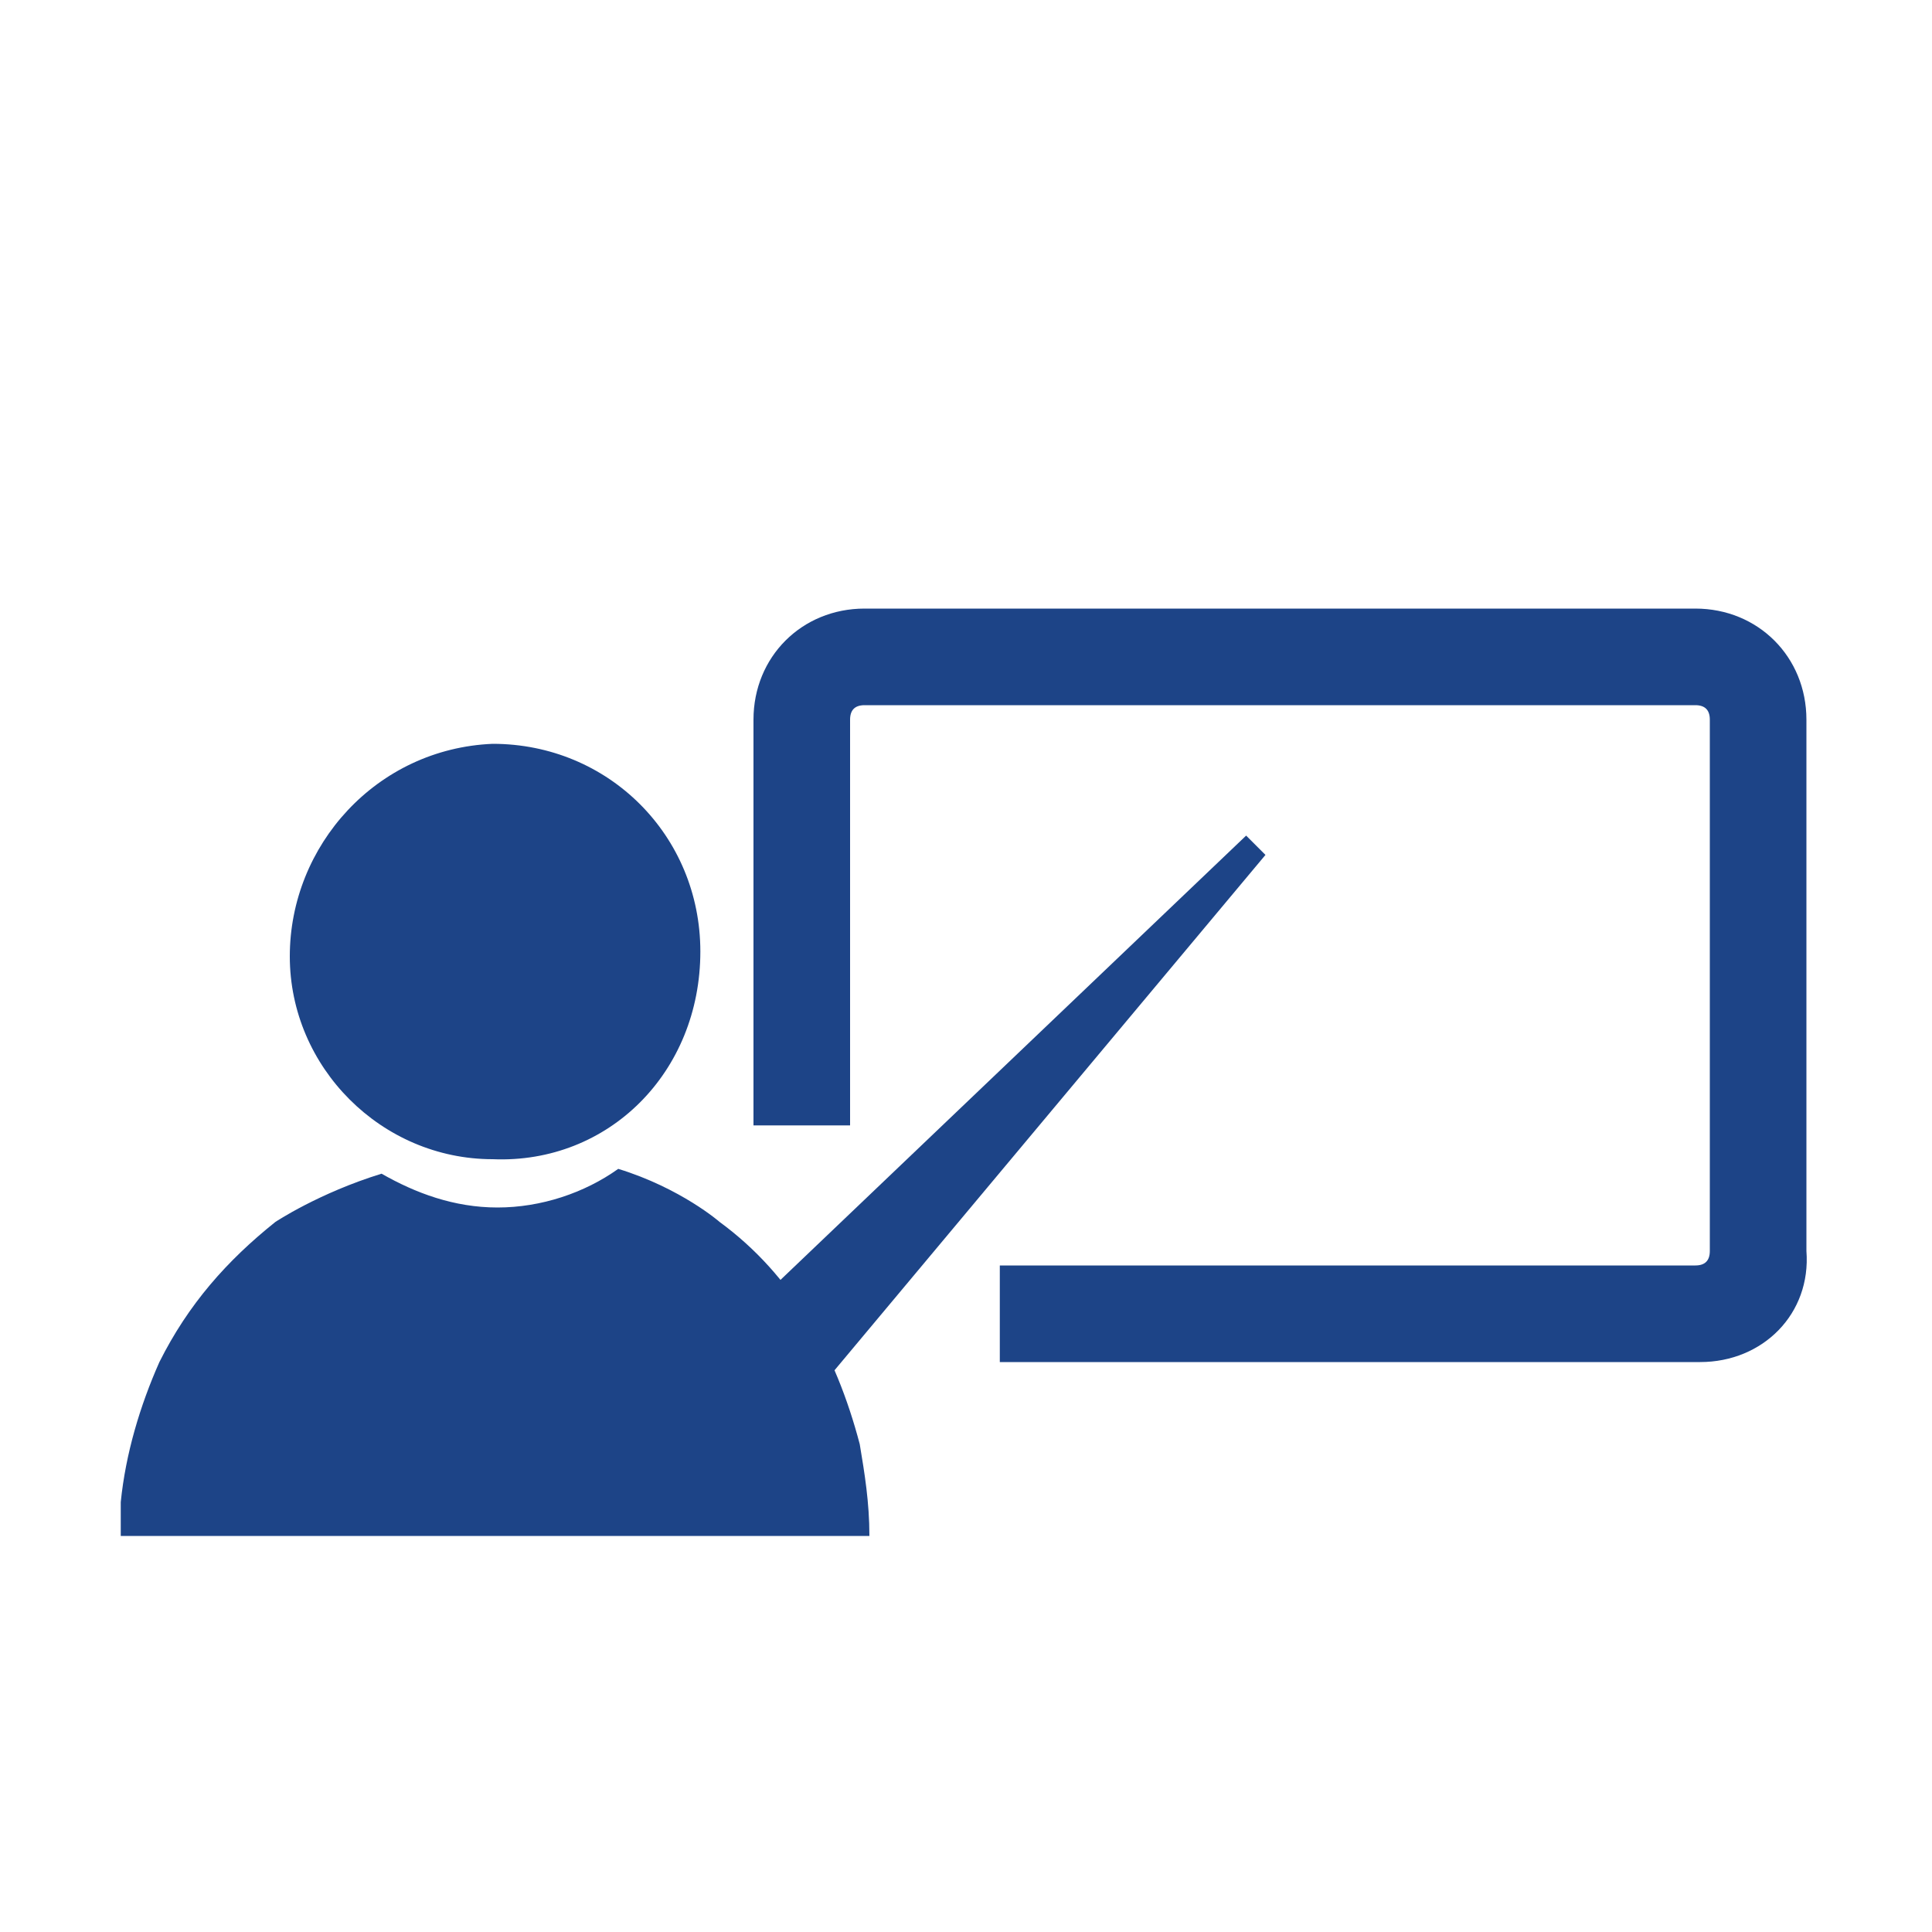 <?xml version="1.0" encoding="utf-8"?>
<!-- Generator: Adobe Illustrator 23.0.3, SVG Export Plug-In . SVG Version: 6.00 Build 0)  -->
<svg version="1.1" id="Слой_1" xmlns="http://www.w3.org/2000/svg" xmlns:xlink="http://www.w3.org/1999/xlink" x="0px" y="0px"
	 viewBox="0 0 40 40" style="enable-background:new 0 0 40 40;" xml:space="preserve">
<style type="text/css">
	.st0{fill:#1D4487;}
</style>
<g>
	<path class="st0" d="M35.2,28.2H20.7v-2h14.4c0.2,0,0.3-0.1,0.3-0.3v-11c0-0.2-0.1-0.3-0.3-0.3H17.9c-0.2,0-0.3,0.1-0.3,0.3v8.4h-2
		v-8.4c0-1.3,1-2.3,2.3-2.3h17.2c1.3,0,2.3,1,2.3,2.3v11C37.5,27.2,36.5,28.2,35.2,28.2z"/>
	<path class="st0" d="M10.2,24C7.9,24,6,22.1,6,19.8c0-2.3,1.8-4.3,4.2-4.4c2.4,0,4.3,1.9,4.3,4.3C14.5,22.2,12.6,24.1,10.2,24z"/>
	<path class="st0" d="M17.8,29.9c-0.5-1.9-1.4-3.5-2.9-4.6c0,0-0.8-0.7-2.1-1.1c-0.7,0.5-1.6,0.8-2.5,0.8c-0.9,0-1.7-0.3-2.4-0.7
		c-1.3,0.4-2.2,1-2.2,1c-1,0.8-1.8,1.7-2.4,2.9c-0.4,0.9-0.7,1.9-0.8,2.9c0,0.2,0,0.4,0,0.7c5.2,0,10.3,0,15.5,0
		C18,31.1,17.9,30.5,17.8,29.9z"/>
	<polygon class="st0" points="16.5,29.3 14.9,27.7 25.8,17.3 26.2,17.7 	"/>
</g>
</svg>
